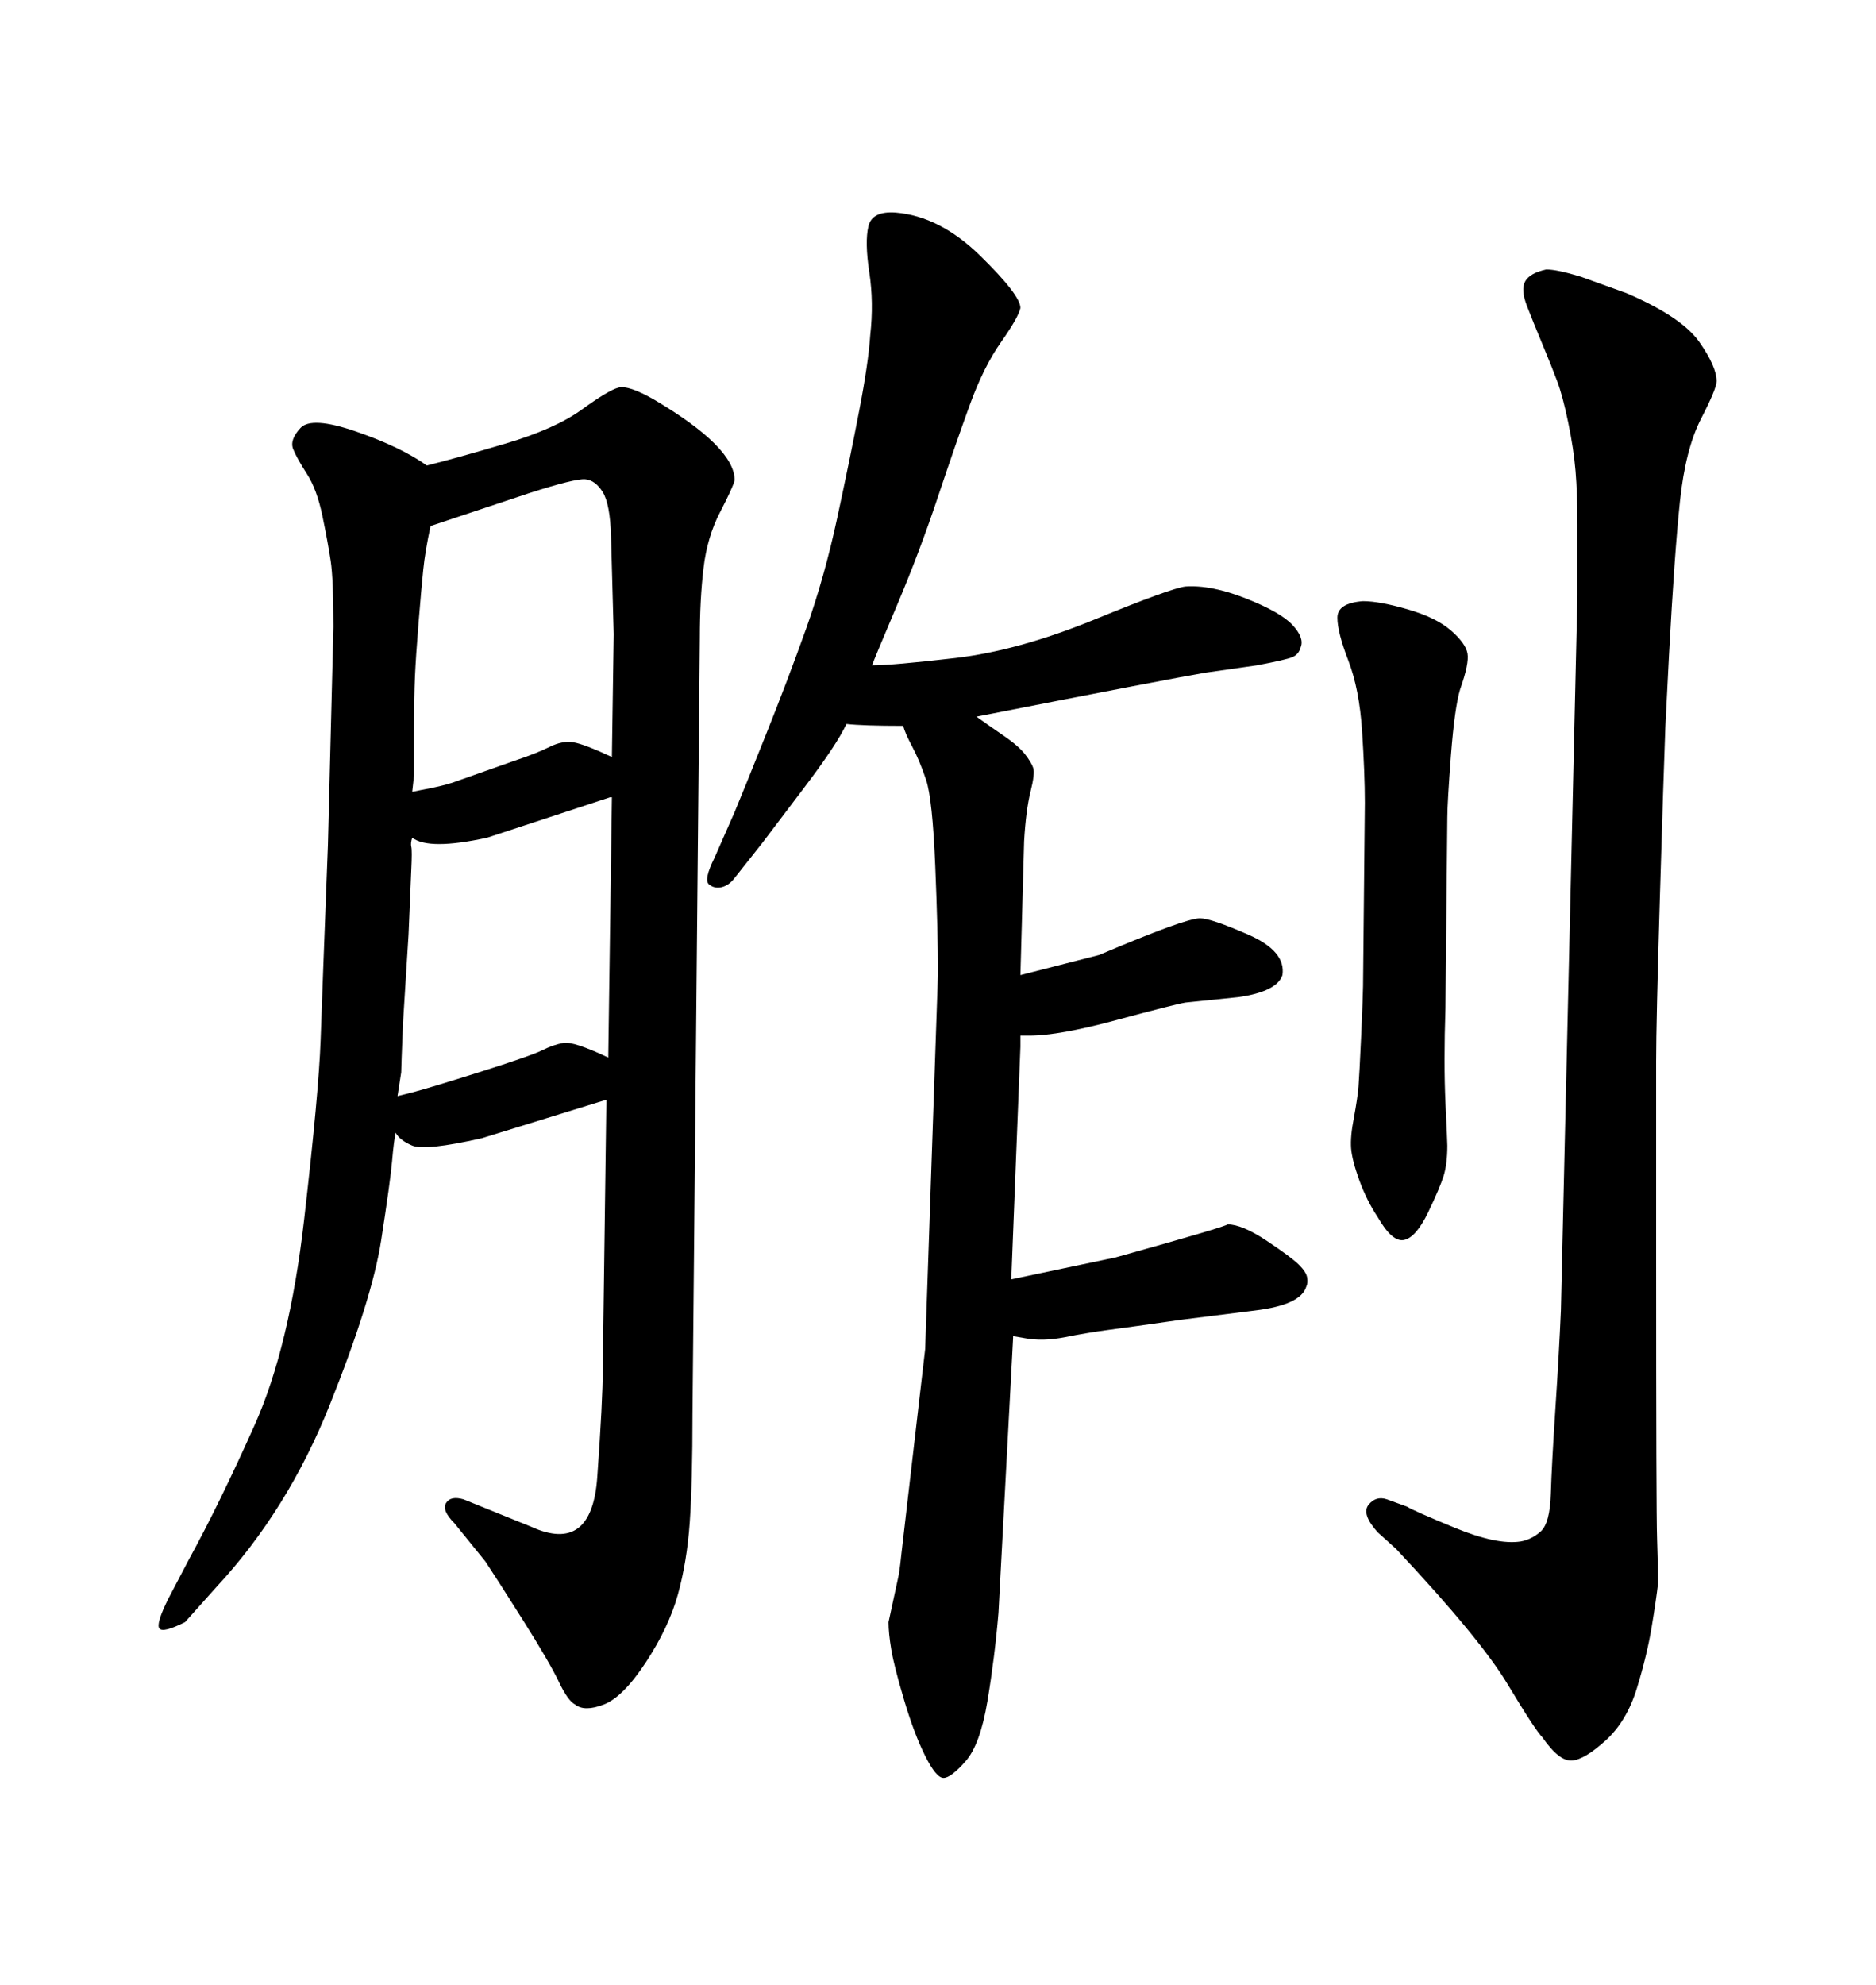 <svg xmlns="http://www.w3.org/2000/svg" xmlns:xlink="http://www.w3.org/1999/xlink" width="300" height="317.285"><path d="M96.39 218.85L96.97 175.78L77.05 181.93Q67.97 183.98 65.92 183.11Q63.87 182.23 63.28 181.05L63.28 181.05Q62.99 182.23 62.70 185.60Q62.40 188.96 60.94 198.34Q59.47 207.71 52.73 224.56Q46.00 241.41 34.57 253.71L34.57 253.71L29.59 259.28Q26.07 261.04 25.49 260.30Q24.90 259.57 26.95 255.47L26.95 255.47L30.18 249.32Q35.16 240.23 40.72 227.78Q46.29 215.33 48.63 194.97Q50.98 174.61 51.27 166.26Q51.56 157.91 52.44 135.06L52.44 135.06L53.32 100.20Q53.32 92.58 52.88 89.65Q52.44 86.72 51.56 82.47Q50.68 78.22 49.07 75.73Q47.46 73.24 46.88 71.78Q46.29 70.31 48.05 68.41Q49.80 66.50 56.98 68.99Q64.16 71.48 68.26 74.41L68.26 74.41Q72.95 73.24 80.86 70.90Q88.77 68.55 93.02 65.48Q97.27 62.40 98.88 61.96Q100.49 61.52 104.59 63.87L104.59 63.87Q117.48 71.48 117.48 76.76L117.48 76.76Q117.19 77.93 115.14 81.88Q113.09 85.84 112.50 90.82Q111.91 95.80 111.91 101.95L111.91 101.95L110.74 225.88Q110.74 237.01 110.30 243.31Q109.86 249.61 108.40 254.88Q106.93 260.16 103.27 265.72Q99.61 271.29 96.53 272.46Q93.46 273.63 91.99 272.46L91.99 272.46Q90.82 271.88 89.36 268.80Q87.89 265.72 83.64 258.98Q79.39 252.25 77.64 249.61L77.64 249.61L72.66 243.46Q70.61 241.41 71.34 240.23Q72.07 239.06 74.12 239.65L74.12 239.65L84.96 244.04Q94.63 248.44 95.51 236.13Q96.39 223.83 96.39 218.85L96.39 218.85ZM97.27 169.04L97.27 169.04L97.85 127.44L97.56 127.44L77.93 133.89Q68.55 135.94 65.92 133.89L65.92 133.89Q65.63 134.77 65.77 135.35Q65.92 135.94 65.77 139.01Q65.63 142.09 65.33 149.41L65.33 149.41L64.45 163.48Q64.16 170.51 64.16 171.39L64.16 171.39L63.57 175.20L65.92 174.61Q68.26 174.02 76.61 171.39Q84.96 168.75 86.72 167.87Q88.48 166.99 90.09 166.70Q91.70 166.41 97.27 169.04ZM97.85 121.00L97.85 121.00L98.14 101.37Q97.85 90.82 97.71 85.69Q97.56 80.57 96.39 78.66Q95.21 76.76 93.60 76.61Q91.99 76.46 84.67 78.81L84.67 78.81L68.85 84.08Q67.97 88.18 67.68 91.11Q67.38 94.04 66.94 99.46Q66.50 104.88 66.36 108.11Q66.21 111.33 66.21 117.19Q66.21 123.05 66.21 123.93L66.21 123.93L65.92 126.56L67.38 126.27Q70.61 125.68 72.36 125.10L72.36 125.10L82.32 121.58Q85.84 120.41 87.89 119.38Q89.94 118.36 91.70 118.65Q93.46 118.95 97.85 121.00ZM221.78 239.65L221.78 239.65L225 240.82Q225.88 241.41 232.62 244.19Q239.36 246.97 243.16 246.39L243.16 246.39Q244.92 246.09 246.39 244.78Q247.85 243.46 248.00 238.77Q248.14 234.08 248.73 225.15Q249.32 216.21 249.61 209.47L249.61 209.47L252.25 95.21Q252.25 88.77 252.25 83.79Q252.25 78.81 251.95 75.29L251.95 75.29Q251.66 71.78 250.78 67.53Q249.90 63.28 249.02 60.94Q248.14 58.59 246.68 55.08Q245.21 51.56 244.19 48.93Q243.16 46.29 243.90 44.97Q244.63 43.65 247.27 43.07L247.27 43.07Q249.02 43.07 252.83 44.24L252.83 44.24L260.16 46.88Q268.95 50.68 271.73 54.64Q274.51 58.59 274.51 60.94L274.51 60.94Q274.51 62.11 272.02 66.94Q269.53 71.78 268.65 80.13Q267.77 88.48 266.89 104.88L266.89 104.88L266.31 116.31Q266.02 123.93 265.43 143.70Q264.84 163.48 264.84 169.63L264.84 169.63L264.84 201.27Q264.84 241.70 264.99 245.95Q265.14 250.20 265.14 253.13L265.14 253.13Q264.84 255.76 264.11 260.16Q263.38 264.55 261.77 269.82Q260.16 275.10 256.79 278.17Q253.42 281.25 251.37 281.40Q249.32 281.54 246.68 277.73L246.68 277.73Q245.51 276.56 241.11 269.24Q236.72 261.91 223.24 247.56L223.24 247.56L220.31 244.92Q217.68 241.99 218.85 240.53Q220.02 239.06 221.78 239.65ZM135.35 115.72L135.35 115.72Q133.89 118.95 128.32 126.27L128.32 126.27L121.88 134.77L117.48 140.33Q116.60 141.50 115.43 141.80Q114.26 142.09 113.38 141.36Q112.50 140.63 114.26 137.11L114.26 137.11L117.48 129.79Q118.95 126.27 122.46 117.48Q125.98 108.69 128.91 100.49Q131.84 92.29 133.89 82.76Q135.94 73.24 137.40 65.63Q138.87 58.01 139.16 53.61L139.16 53.61Q139.75 48.34 139.01 43.51Q138.28 38.67 138.87 36.18Q139.45 33.69 143.26 33.98L143.26 33.98Q150.29 34.57 156.74 40.87Q163.18 47.17 163.18 49.22L163.18 49.22Q162.89 50.68 160.11 54.64Q157.32 58.59 155.13 64.60Q152.93 70.61 150 79.39Q147.07 88.18 143.41 96.83Q139.75 105.47 139.45 106.35L139.45 106.35Q142.68 106.35 152.78 105.18Q162.89 104.00 175.05 99.02Q187.21 94.04 189.55 93.75L189.55 93.75Q193.65 93.46 199.22 95.65Q204.79 97.85 206.69 99.90Q208.59 101.95 208.01 103.42L208.01 103.42Q207.71 104.59 206.69 105.03Q205.66 105.47 200.98 106.35L200.98 106.35L192.77 107.52Q187.50 108.40 156.15 114.55L156.15 114.55Q158.20 116.02 160.55 117.63Q162.89 119.24 163.92 120.56Q164.94 121.88 165.23 122.75Q165.53 123.63 164.79 126.56Q164.06 129.49 163.77 134.47L163.77 134.47L163.18 155.86L175.78 152.64Q189.55 146.78 191.89 146.78L191.89 146.78Q193.65 146.78 199.66 149.41Q205.66 152.05 205.08 155.86L205.08 155.86Q204.20 158.50 198.05 159.38L198.05 159.38L189.55 160.25Q187.79 160.55 178.56 163.04Q169.34 165.53 164.65 165.53L164.65 165.53L163.18 165.53L163.18 167.29L161.72 204.49L178.42 200.98Q196.29 196.00 196.29 195.70L196.29 195.70Q198.63 195.70 202.59 198.34Q206.54 200.98 207.71 202.15Q208.89 203.32 209.03 204.20Q209.18 205.08 208.89 205.66L208.89 205.66Q208.01 208.59 200.68 209.47L200.68 209.47L188.96 210.94Q180.76 212.11 177.39 212.55Q174.02 212.99 170.36 213.72Q166.70 214.45 163.77 213.87L163.77 213.87L162.01 213.57L162.01 213.87L159.67 257.81Q159.08 264.84 157.91 271.88Q156.74 278.91 154.39 281.54Q152.05 284.18 150.88 284.18Q149.71 284.18 147.95 280.66L147.95 280.66Q146.19 277.15 144.58 271.73Q142.97 266.31 142.53 263.67Q142.09 261.04 142.09 259.28L142.09 259.28L143.55 252.54Q143.85 251.37 144.14 248.44L144.14 248.44L147.95 215.63L150 155.57Q150 149.12 149.56 138.43Q149.12 127.73 148.10 124.66Q147.07 121.58 145.90 119.38Q144.73 117.19 144.43 116.02L144.43 116.02Q137.99 116.02 135.35 115.72ZM217.97 157.62L217.97 157.62L218.26 128.32Q218.26 123.63 217.82 116.89Q217.38 110.16 215.63 105.62Q213.87 101.07 213.87 98.73Q213.87 96.39 217.97 96.09L217.97 96.09Q220.61 96.09 225.15 97.41Q229.69 98.73 232.03 100.78Q234.38 102.83 234.67 104.44Q234.96 106.05 233.50 110.16L233.50 110.16Q232.62 113.09 232.03 120.70Q231.45 128.32 231.45 130.66L231.45 130.66L231.15 161.13Q230.86 169.92 231.15 176.22Q231.45 182.52 231.45 183.11L231.45 183.11Q231.45 186.04 230.86 187.94Q230.27 189.84 228.37 193.80Q226.46 197.75 224.56 198.19Q222.66 198.63 220.31 194.53L220.31 194.53Q218.55 191.89 217.38 188.67Q216.21 185.45 216.06 183.54Q215.92 181.64 216.50 178.71L216.50 178.71Q217.09 175.49 217.24 173.73Q217.38 171.97 217.68 165.38Q217.97 158.79 217.97 157.62Z"/></svg>
